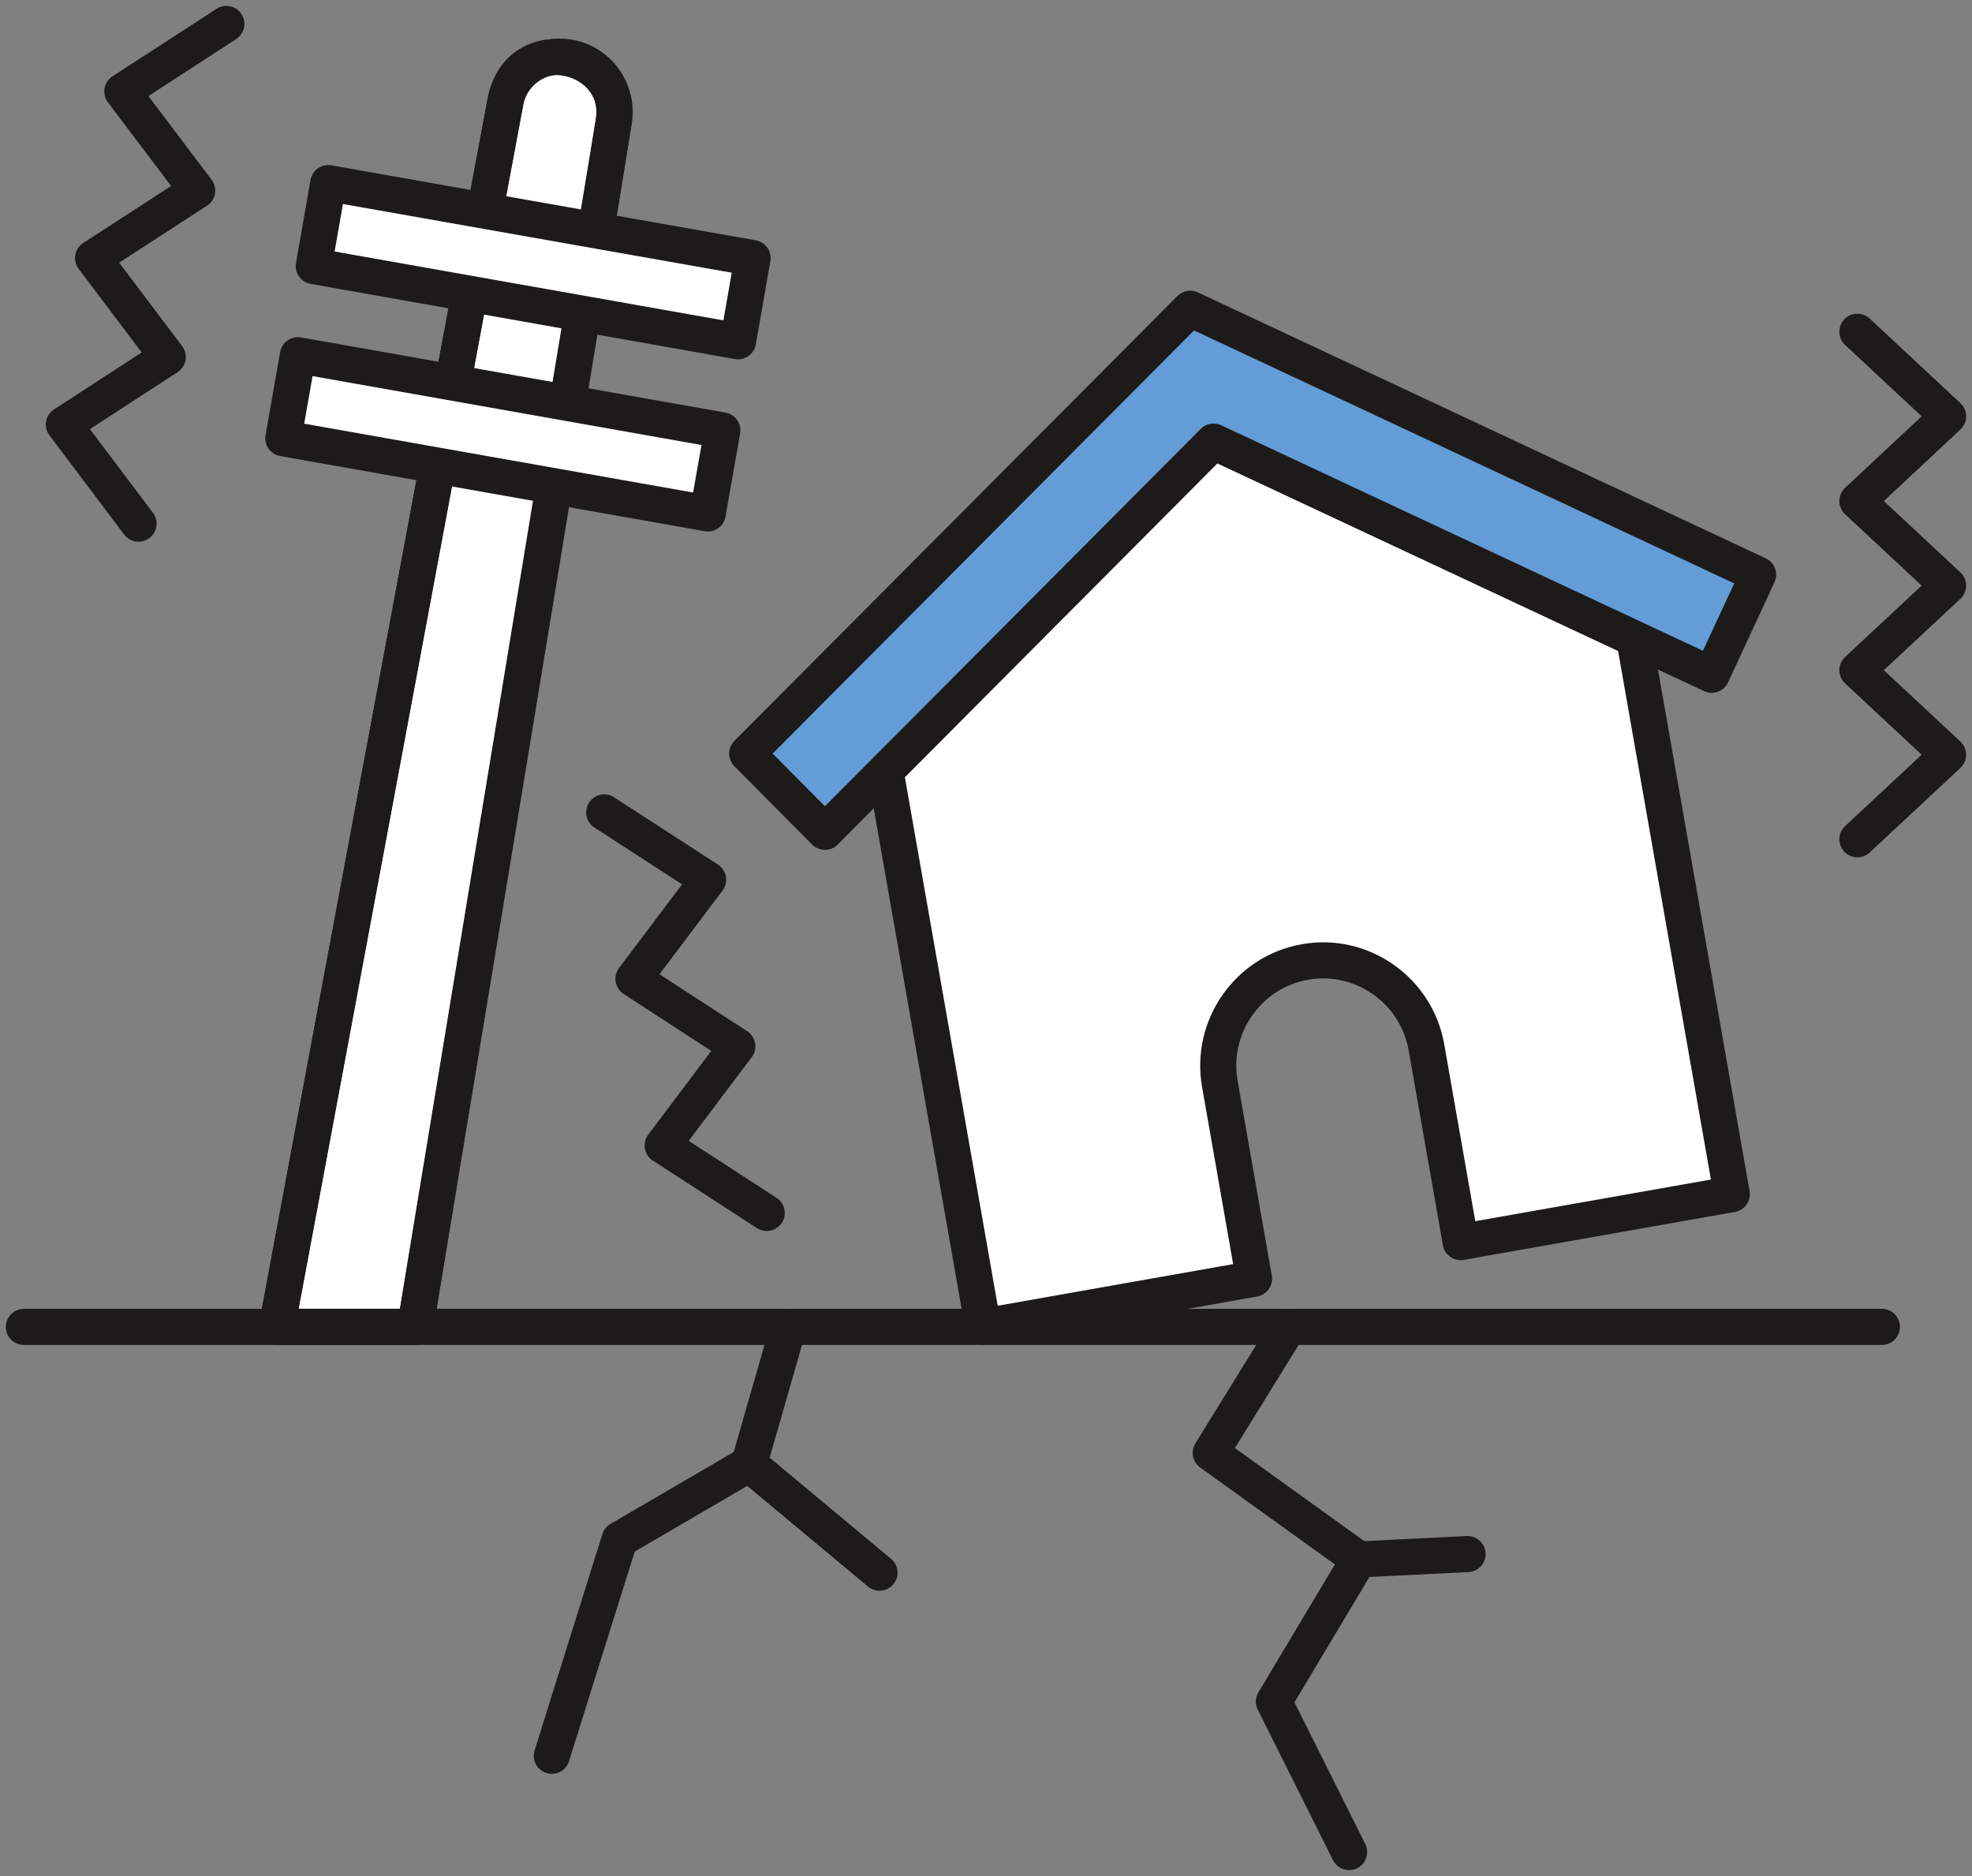 <svg width="82" height="78" viewBox="0 0 82 78" fill="none" xmlns="http://www.w3.org/2000/svg">
<rect x="0" y="0" width="82" height="78" fill="#808080" stroke="none"/>
<g clip-path="url(#clip0_299_15899)">
<path d="M11.516 55.168H17.273C17.273 55.168 25.11 7.829 25.523 5.031C25.935 2.233 21.592 1.149 21.012 4.234C20.433 7.319 11.508 55.168 11.508 55.168H11.516Z" fill="white" stroke="#1D1B1A" stroke-width="1.5" stroke-linecap="round" stroke-linejoin="round"/>
<path d="M72.012 49.65L60.737 51.643L59.315 43.544C58.902 41.176 56.623 39.573 54.265 39.996C51.899 40.41 50.303 42.691 50.724 45.066L52.145 53.166L40.878 55.159L36.82 32.056L50.462 18.359L67.954 26.547L72.012 49.65Z" fill="white" stroke="#1D1B1A" stroke-width="1.5" stroke-linecap="round" stroke-linejoin="round"/>
<path d="M73.106 23.893L71.177 28.055L67.953 26.548L50.461 18.361L34.302 34.584L31.07 31.331L49.492 12.836L73.106 23.893Z" fill="#649CD7" stroke="#1D1B1A" stroke-width="1.5" stroke-linecap="round" stroke-linejoin="round"/>
<path d="M0.992 55.168H78.252" stroke="#1D1B1A" stroke-width="1.5" stroke-linecap="round" stroke-linejoin="round"/>
<path d="M32.784 55.168L31.148 60.868L36.572 65.388" stroke="#1D1B1A" stroke-width="1.5" stroke-linecap="round" stroke-linejoin="round"/>
<path d="M31.148 60.867L25.764 64.008L22.945 73.001" stroke="#1D1B1A" stroke-width="1.5" stroke-linecap="round" stroke-linejoin="round"/>
<path d="M53.583 55.168L50.344 60.406L56.505 64.838L52.972 70.746L56.1 77.004" stroke="#1D1B1A" stroke-width="1.5" stroke-linecap="round" stroke-linejoin="round"/>
<path d="M25.125 33.777L29.445 36.576L26.34 40.697L30.659 43.503L27.555 47.625L31.882 50.431" stroke="#1D1B1A" stroke-width="1.5" stroke-linecap="round" stroke-linejoin="round"/>
<path d="M9.413 0.996L5.086 3.802L8.199 7.924L3.871 10.73L6.976 14.844L2.656 17.65L5.761 21.772" stroke="#1D1B1A" stroke-width="1.5" stroke-linecap="round" stroke-linejoin="round"/>
<path d="M77.234 13.793L81.006 17.309L77.234 20.832L81.006 24.348L77.234 27.864L81.006 31.38L77.234 34.895" stroke="#1D1B1A" stroke-width="1.5" stroke-linecap="round" stroke-linejoin="round"/>
<path d="M22.997 20.374L17.264 55.164H11.516L18.138 19.656" stroke="#1D1B1A" stroke-width="1.5" stroke-linecap="round" stroke-linejoin="round"/>
<path d="M24.173 13.258L23.617 16.598" stroke="#1D1B1A" stroke-width="1.5" stroke-linecap="round" stroke-linejoin="round"/>
<path d="M20.234 8.441L21.02 4.231C21.251 2.996 22.434 2.174 23.665 2.39C24.903 2.605 25.729 3.785 25.523 5.029L24.808 9.365" stroke="#1D1B1A" stroke-width="1.5" stroke-linecap="round" stroke-linejoin="round"/>
<path d="M18.867 15.75L19.486 12.426" stroke="#1D1B1A" stroke-width="1.5" stroke-linecap="round" stroke-linejoin="round"/>
<path d="M31.294 10.73L30.69 14.19L13.047 11.065L13.65 7.613L31.294 10.73Z" fill="white" stroke="#1D1B1A" stroke-width="1.5" stroke-linecap="round" stroke-linejoin="round"/>
<path d="M12.388 14.768L11.781 18.223L29.43 21.347L30.037 17.893L12.388 14.768Z" fill="white" stroke="#1D1B1A" stroke-width="1.5" stroke-linecap="round" stroke-linejoin="round"/>
<path d="M56.5 64.837L61.026 64.613" stroke="#1D1B1A" stroke-width="1.5" stroke-linecap="round" stroke-linejoin="round"/>
</g>
<defs>
<clipPath id="clip0_299_15899">
<rect width="82" height="78" fill="white"/>
</clipPath>
</defs>
</svg>

